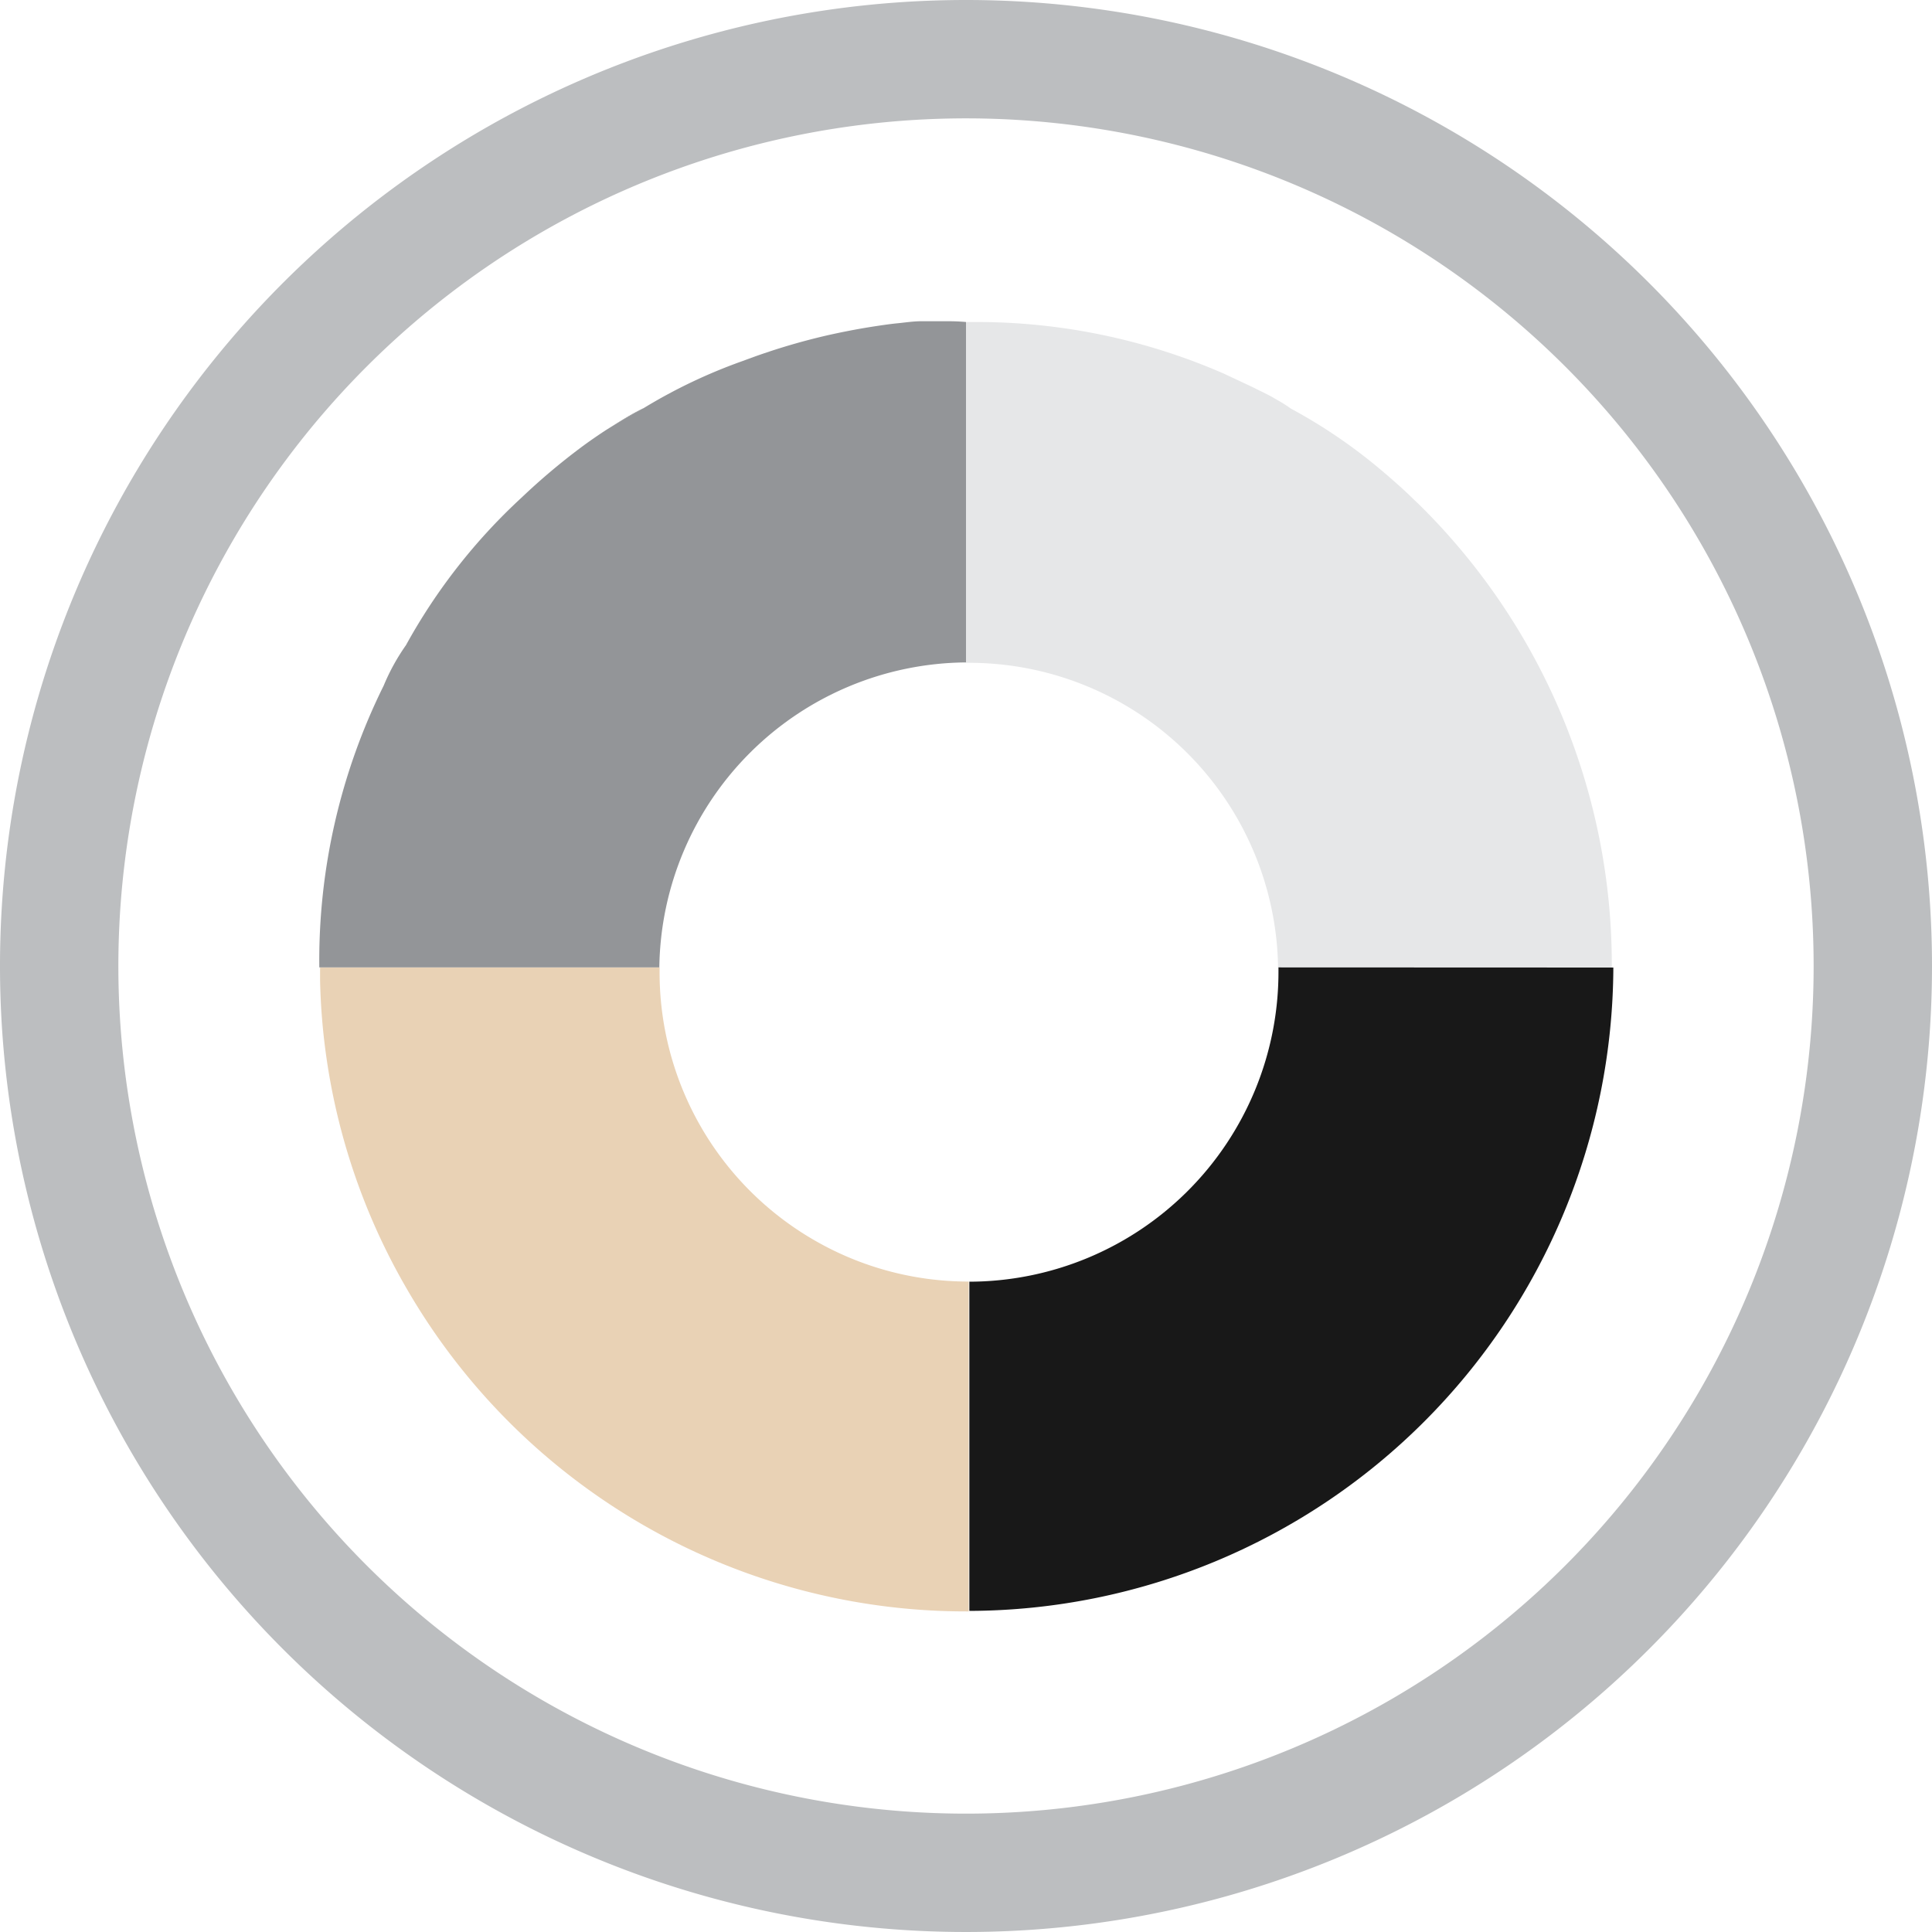 <?xml version="1.0" encoding="UTF-8"?> <svg xmlns="http://www.w3.org/2000/svg" viewBox="0 0 150 150"><defs><style>.cls-1{fill:#bcbec0;}.cls-2{fill:#020201;}.cls-3{fill:#e6e7e8;}.cls-4{fill:#e9d2b5;}.cls-5{fill:#939598;}.cls-6{fill:#181818;}</style></defs><title>IconBrancoCinzaCremePreto </title><g id="Layer_2" data-name="Layer 2"><g id="Layer_1-2" data-name="Layer 1"><path class="cls-1" d="M75,0a75,75,0,1,0,75,75A75,75,0,0,0,75,0Zm0,140.81A65.81,65.81,0,1,1,140.81,75,65.8,65.8,0,0,1,75,140.81Z"></path><path class="cls-2" d="M57.74,28A41.33,41.33,0,0,0,50,31.67c-1,.54-2,1.13-3,1.75,1-.62,1.93-1.21,3-1.75A41.33,41.33,0,0,1,57.74,28Z"></path><path class="cls-2" d="M67.52,25.46c.7-.11,1.4-.21,2.11-.29C68.92,25.25,68.22,25.35,67.52,25.46Z"></path><path class="cls-2" d="M73.59,24.94h0Z"></path><path class="cls-2" d="M98.74,30.75l.71.41Z"></path><path class="cls-2" d="M71.49,25l.86,0Z"></path><path class="cls-3" d="M101,73.24A25.88,25.88,0,0,0,76.87,49.61V26.84a46.64,46.64,0,0,1,17.38,3.87q.61.25,1.23.54l1,.46c.46.22.91.44,1.35.68.22.11.42.24.63.36s.45.29.67.44l.1.07.11.06a38.92,38.92,0,0,1,6.56,4.45c.46.37.9.76,1.34,1.15s.88.8,1.31,1.21l.72.72a48.14,48.14,0,0,1,14,32.39Z"></path><path class="cls-3" d="M78.75,28.79a45.51,45.51,0,0,1,14.78,3.64l1.18.52.18.08.81.38c.5.23.89.43,1.24.62.19.1.37.2.56.32a6.29,6.29,0,0,1,.54.36l.21.14.22.12a37.25,37.25,0,0,1,6.25,4.24q.65.52,1.29,1.11c.42.38.84.76,1.25,1.16l.69.68A46.29,46.29,0,0,1,121.3,71.37H102.7a27.73,27.73,0,0,0-24-23.46V28.79M76,25H75q0,13.23,0,26.46h.23a24,24,0,0,1,24,23.69h25.91v-.23a50.12,50.12,0,0,0-14.56-35.35c-.25-.25-.5-.5-.76-.74q-.66-.65-1.35-1.26c-.46-.41-.92-.81-1.39-1.2a41,41,0,0,0-6.88-4.66q-.37-.27-.78-.51l-.71-.41c-.48-.26-1-.5-1.45-.73l-1-.47L95,29a48,48,0,0,0-19-4Z"></path><path class="cls-4" d="M63,96.16a24,24,0,0,1-11.79-20.7v-.35H24.85c0,.32,0,.64,0,1a49.84,49.84,0,0,0,6.76,24,50.15,50.15,0,0,0,43.4,25h.2V99.5A23.88,23.88,0,0,1,63,96.16Z"></path><path class="cls-5" d="M73.63,24.94h0l-1.24,0-.86,0c-.62,0-1.24.1-1.86.16s-1.41.18-2.11.29c-1.12.18-2.24.4-3.35.65A50.34,50.34,0,0,0,57.74,28,41.33,41.33,0,0,0,50,31.67c-1,.54-2,1.13-3,1.75-.68.45-1.35.91-2,1.4a50.42,50.42,0,0,0-4.48,3.79,45.21,45.21,0,0,0-9,11.48,16.27,16.27,0,0,0-1.73,3.14,48.09,48.09,0,0,0-5,21.88H51.19A24,24,0,0,1,75,51.43Q75,38.2,75,25,74.32,24.94,73.63,24.94Z"></path><path class="cls-6" d="M99.26,75.11c0,.12,0,.23,0,.35a24.05,24.05,0,0,1-24,24.05h0v25.56a50.16,50.16,0,0,0,50-49.95Z"></path></g></g></svg> 